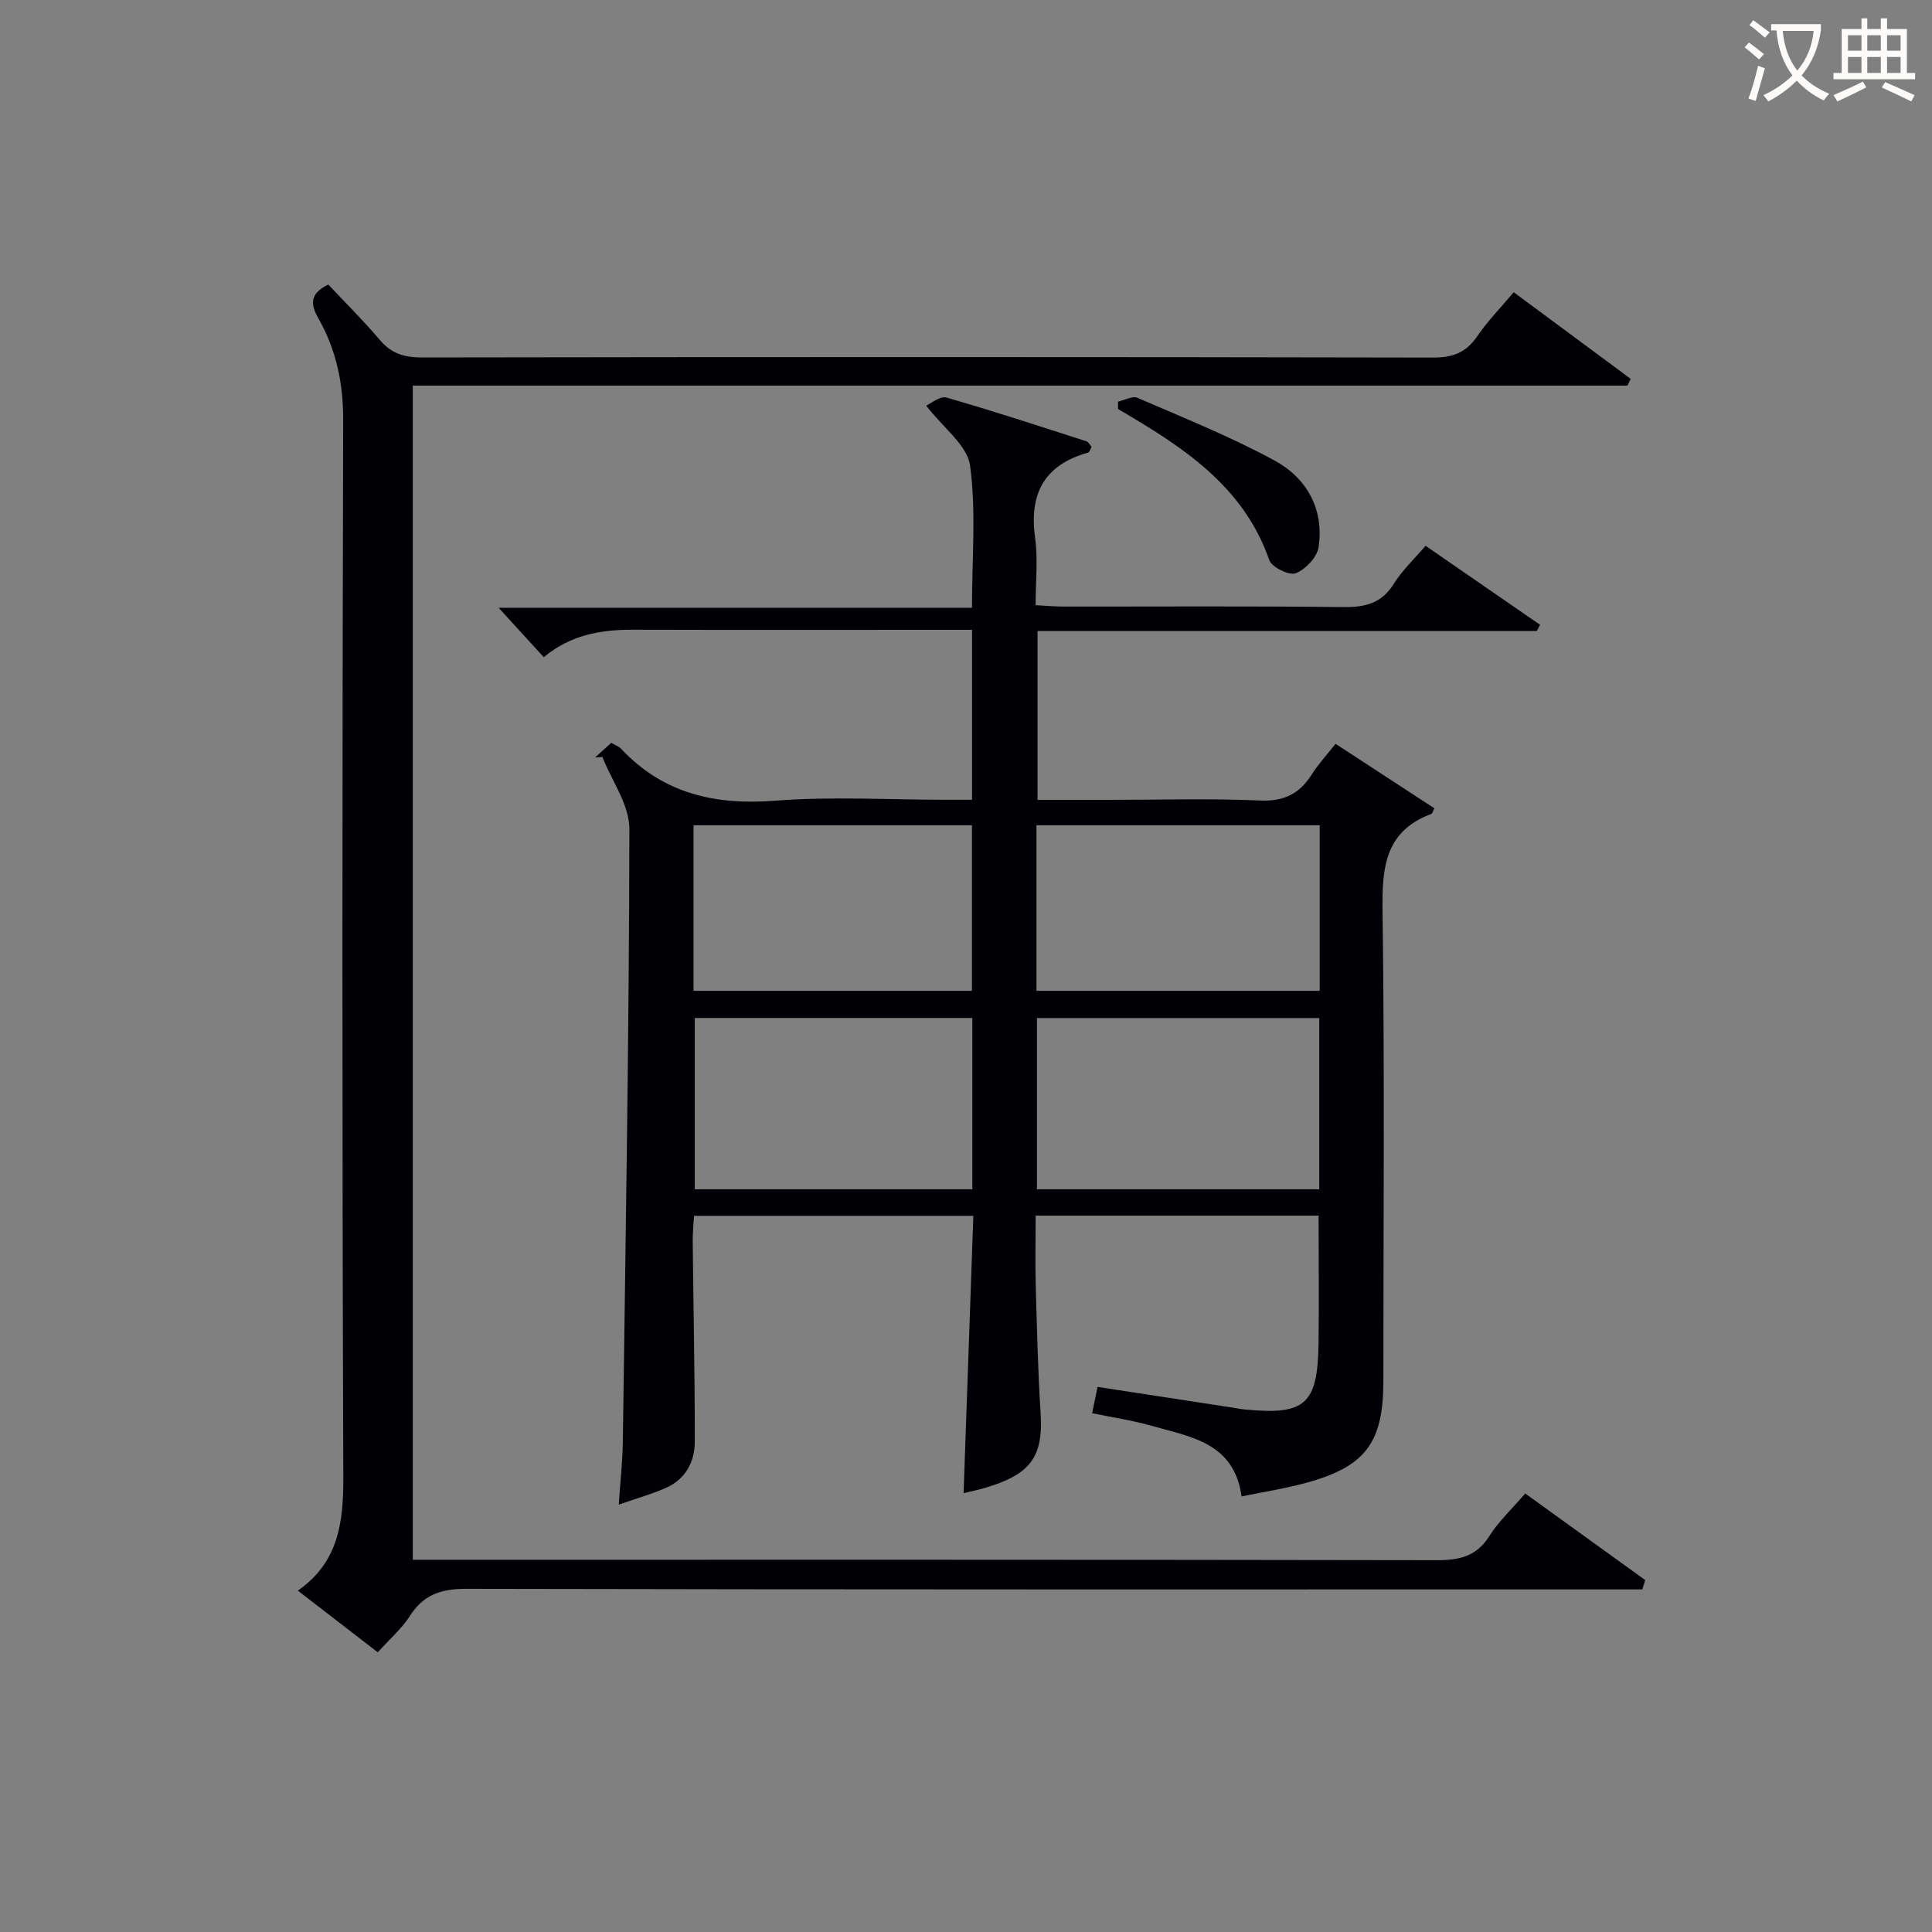 <svg enable-background="new 0 0 400 400" viewBox="0 0 400 400" xmlns="http://www.w3.org/2000/svg"><rect x="0" y="0" width="400" height="400" fill="#808080" stroke="none"/><g fill="#010105"><path d="m273 251.68c-19.37 0-38.61 0-58.58 0 0 5.01-.11 9.78.02 14.54.25 8.81.45 17.63 1.01 26.42.58 9.11-2.19 12.73-11.83 15.5-1.26.36-2.56.63-4.12 1 .68-19.19 1.34-38.13 2.02-57.41-19.4 0-38.32 0-57.83 0-.1 1.78-.29 3.54-.27 5.29.14 13.81.44 27.62.43 41.43 0 4.21-1.92 7.82-6 9.61-2.97 1.31-6.13 2.19-9.75 3.45.33-4.85.8-8.95.85-13.04.58-42.28 1.29-84.56 1.36-126.84.01-4.97-3.64-9.94-5.59-14.91-.51.04-1.02.08-1.53.12 1.13-1.02 2.25-2.04 3.37-3.05.89.53 1.58.75 2.01 1.21 8.76 9.36 19.53 11.75 32.04 10.77 11.59-.9 23.31-.19 34.97-.19h5.67c0-11.85 0-23.09 0-35.18-2 0-3.92 0-5.84 0-21.49 0-42.99.04-64.48-.02-6.66-.02-12.91 1.13-18.35 5.69-3.08-3.38-6.08-6.66-9.35-10.24h98.01c0-10.34.88-20.04-.4-29.45-.57-4.18-5.52-7.76-9.09-12.4 1-.43 2.88-2.05 4.2-1.67 9.73 2.79 19.35 5.96 28.99 9.06.41.13.68.71 1.07 1.14-.25.42-.42 1.11-.75 1.2-9.09 2.55-12.22 8.53-10.95 17.68.61 4.39.1 8.93.1 13.91 2.18.11 3.95.28 5.71.28 19.33.02 38.66-.12 57.98.11 4.55.05 7.96-.76 10.5-4.86 1.71-2.76 4.18-5.05 6.55-7.83 8.14 5.62 15.93 10.99 23.71 16.36-.23.43-.45.86-.68 1.29-34.33 0-68.65 0-103.37 0v34.95h15.07c10.33 0 20.67-.32 30.98.14 4.97.22 8.17-1.39 10.72-5.39 1.41-2.22 3.23-4.19 4.94-6.35 6.92 4.52 13.7 8.94 20.45 13.35-.33.62-.42 1.08-.64 1.17-9.54 3.55-10.21 11-10.09 19.93.44 32.48.18 64.98.17 97.47 0 12.78-3.68 17.72-15.99 21.09-4.29 1.17-8.72 1.85-13.36 2.81-1.57-11.22-10.64-12.33-18.66-14.63-3.94-1.13-8.03-1.72-12.29-2.6.41-1.97.73-3.54 1.13-5.45 9.38 1.44 18.66 2.86 27.95 4.29.82.13 1.64.3 2.47.38 12.55 1.23 15.14-1 15.33-13.6.12-8.64.01-17.27.01-26.53zm-58.31-5.45h58.45c0-12.07 0-23.77 0-35.45-19.7 0-38.95 0-58.45 0zm-13.38-35.47c-19.53 0-38.44 0-57.46 0v35.47h57.46c0-11.93 0-23.51 0-35.47zm13.28-5.62h58.64c0-11.7 0-22.95 0-34.28-19.73 0-39.09 0-58.64 0zm-71 0h57.64c0-11.7 0-22.95 0-34.28-19.4 0-38.43 0-57.64 0z"/><path d="m78.22 342.1c-5.65-4.36-10.9-8.41-16.56-12.78 8.4-5.83 9.45-14.06 9.42-23.41-.26-72.98-.22-145.96-.03-218.94.02-7.6-1.42-14.52-5.1-20.99-1.71-3-1.85-5.2 2.02-7.07 3.47 3.7 7.24 7.42 10.64 11.44 2.37 2.81 5.03 3.66 8.66 3.66 69.81-.11 139.63-.12 209.44.02 4.11.01 6.84-1.04 9.14-4.42 2.13-3.13 4.83-5.87 7.55-9.11 8.25 6.11 16.23 12.03 24.22 17.94-.23.47-.45.93-.68 1.4-83.7 0-167.39 0-251.48 0v243.09h5.99c68.65 0 137.3-.04 205.95.09 4.69.01 8.26-.73 10.94-4.98 1.93-3.06 4.67-5.6 7.44-8.83 8.37 6.04 16.61 11.98 24.85 17.93-.2.64-.41 1.29-.61 1.93-2.02 0-4.03 0-6.05 0-79.15 0-158.29.05-237.44-.12-5.2-.01-8.83 1.18-11.66 5.61-1.68 2.61-4.14 4.74-6.65 7.54z"/><path d="m231.47 83.16c1.35-.3 2.99-1.24 4.02-.8 9.55 4.14 19.27 8.03 28.4 12.99 6.65 3.62 10.29 10.06 9.11 17.94-.31 2.08-2.71 4.6-4.75 5.4-1.32.52-4.95-1.26-5.46-2.73-5.4-15.51-18.15-23.56-31.31-31.28-.01-.49-.01-1.01-.01-1.52z"/></g><path d="m362.1 8.8c1.1.8 2.1 1.6 3.1 2.4l-1 1.1c-1.3-1.1-2.3-2-3-2.5zm1.9 4.8c.5.2.9.4 1.4.5-.6 2.3-1.3 4.5-1.9 6.8l-1.5-.5c.8-2.1 1.4-4.3 2-6.8zm-1-9.4c1.3.9 2.4 1.8 3.4 2.5l-1 1.1c-1.4-1.2-2.4-2.1-3.2-2.6zm3.7 2.2v-1.4h10.3v1.2c-.5 3.6-1.8 6.8-4 9.4 1.5 1.6 3.4 2.8 5.7 3.8-.3.4-.7.8-1.1 1.4-2.3-1.1-4.1-2.5-5.6-4.1-1.6 1.6-3.6 3.1-5.9 4.3-.3-.5-.7-.9-1-1.3 2.4-1.1 4.4-2.5 6-4.1-1.9-2.5-3-5.6-3.3-9.3h-1.1zm8.8 0h-6.4c.3 3.3 1.3 6 3 8.2 2-2.3 3.1-5.1 3.4-8.2z" fill="#fcfbfa"/><path d="m385.3 3.8h1.3v2.2h2.8v-2.2h1.3v2.2h4.1v9.1h1.7v1.3h-16.9v-1.3h1.7v-9.1h4.1v-2.2zm.4 13.1.7 1.2c-1.8.9-3.8 1.9-6 2.9-.2-.4-.5-.8-.8-1.3 2.3-1 4.3-1.9 6.1-2.8zm-3.1-6.4h2.8v-3.2h-2.8zm0 4.6h2.8v-3.3h-2.8zm4-4.6h2.8v-3.2h-2.8zm0 4.6h2.8v-3.3h-2.8zm3.7 1.9c2.1.9 4.1 1.8 6.1 2.7l-.7 1.3c-2.2-1.1-4.2-2-6.1-2.9zm3.2-9.7h-2.8v3.2h2.8zm-2.8 7.8h2.8v-3.3h-2.8z" fill="#fcfbfa"/></svg>
